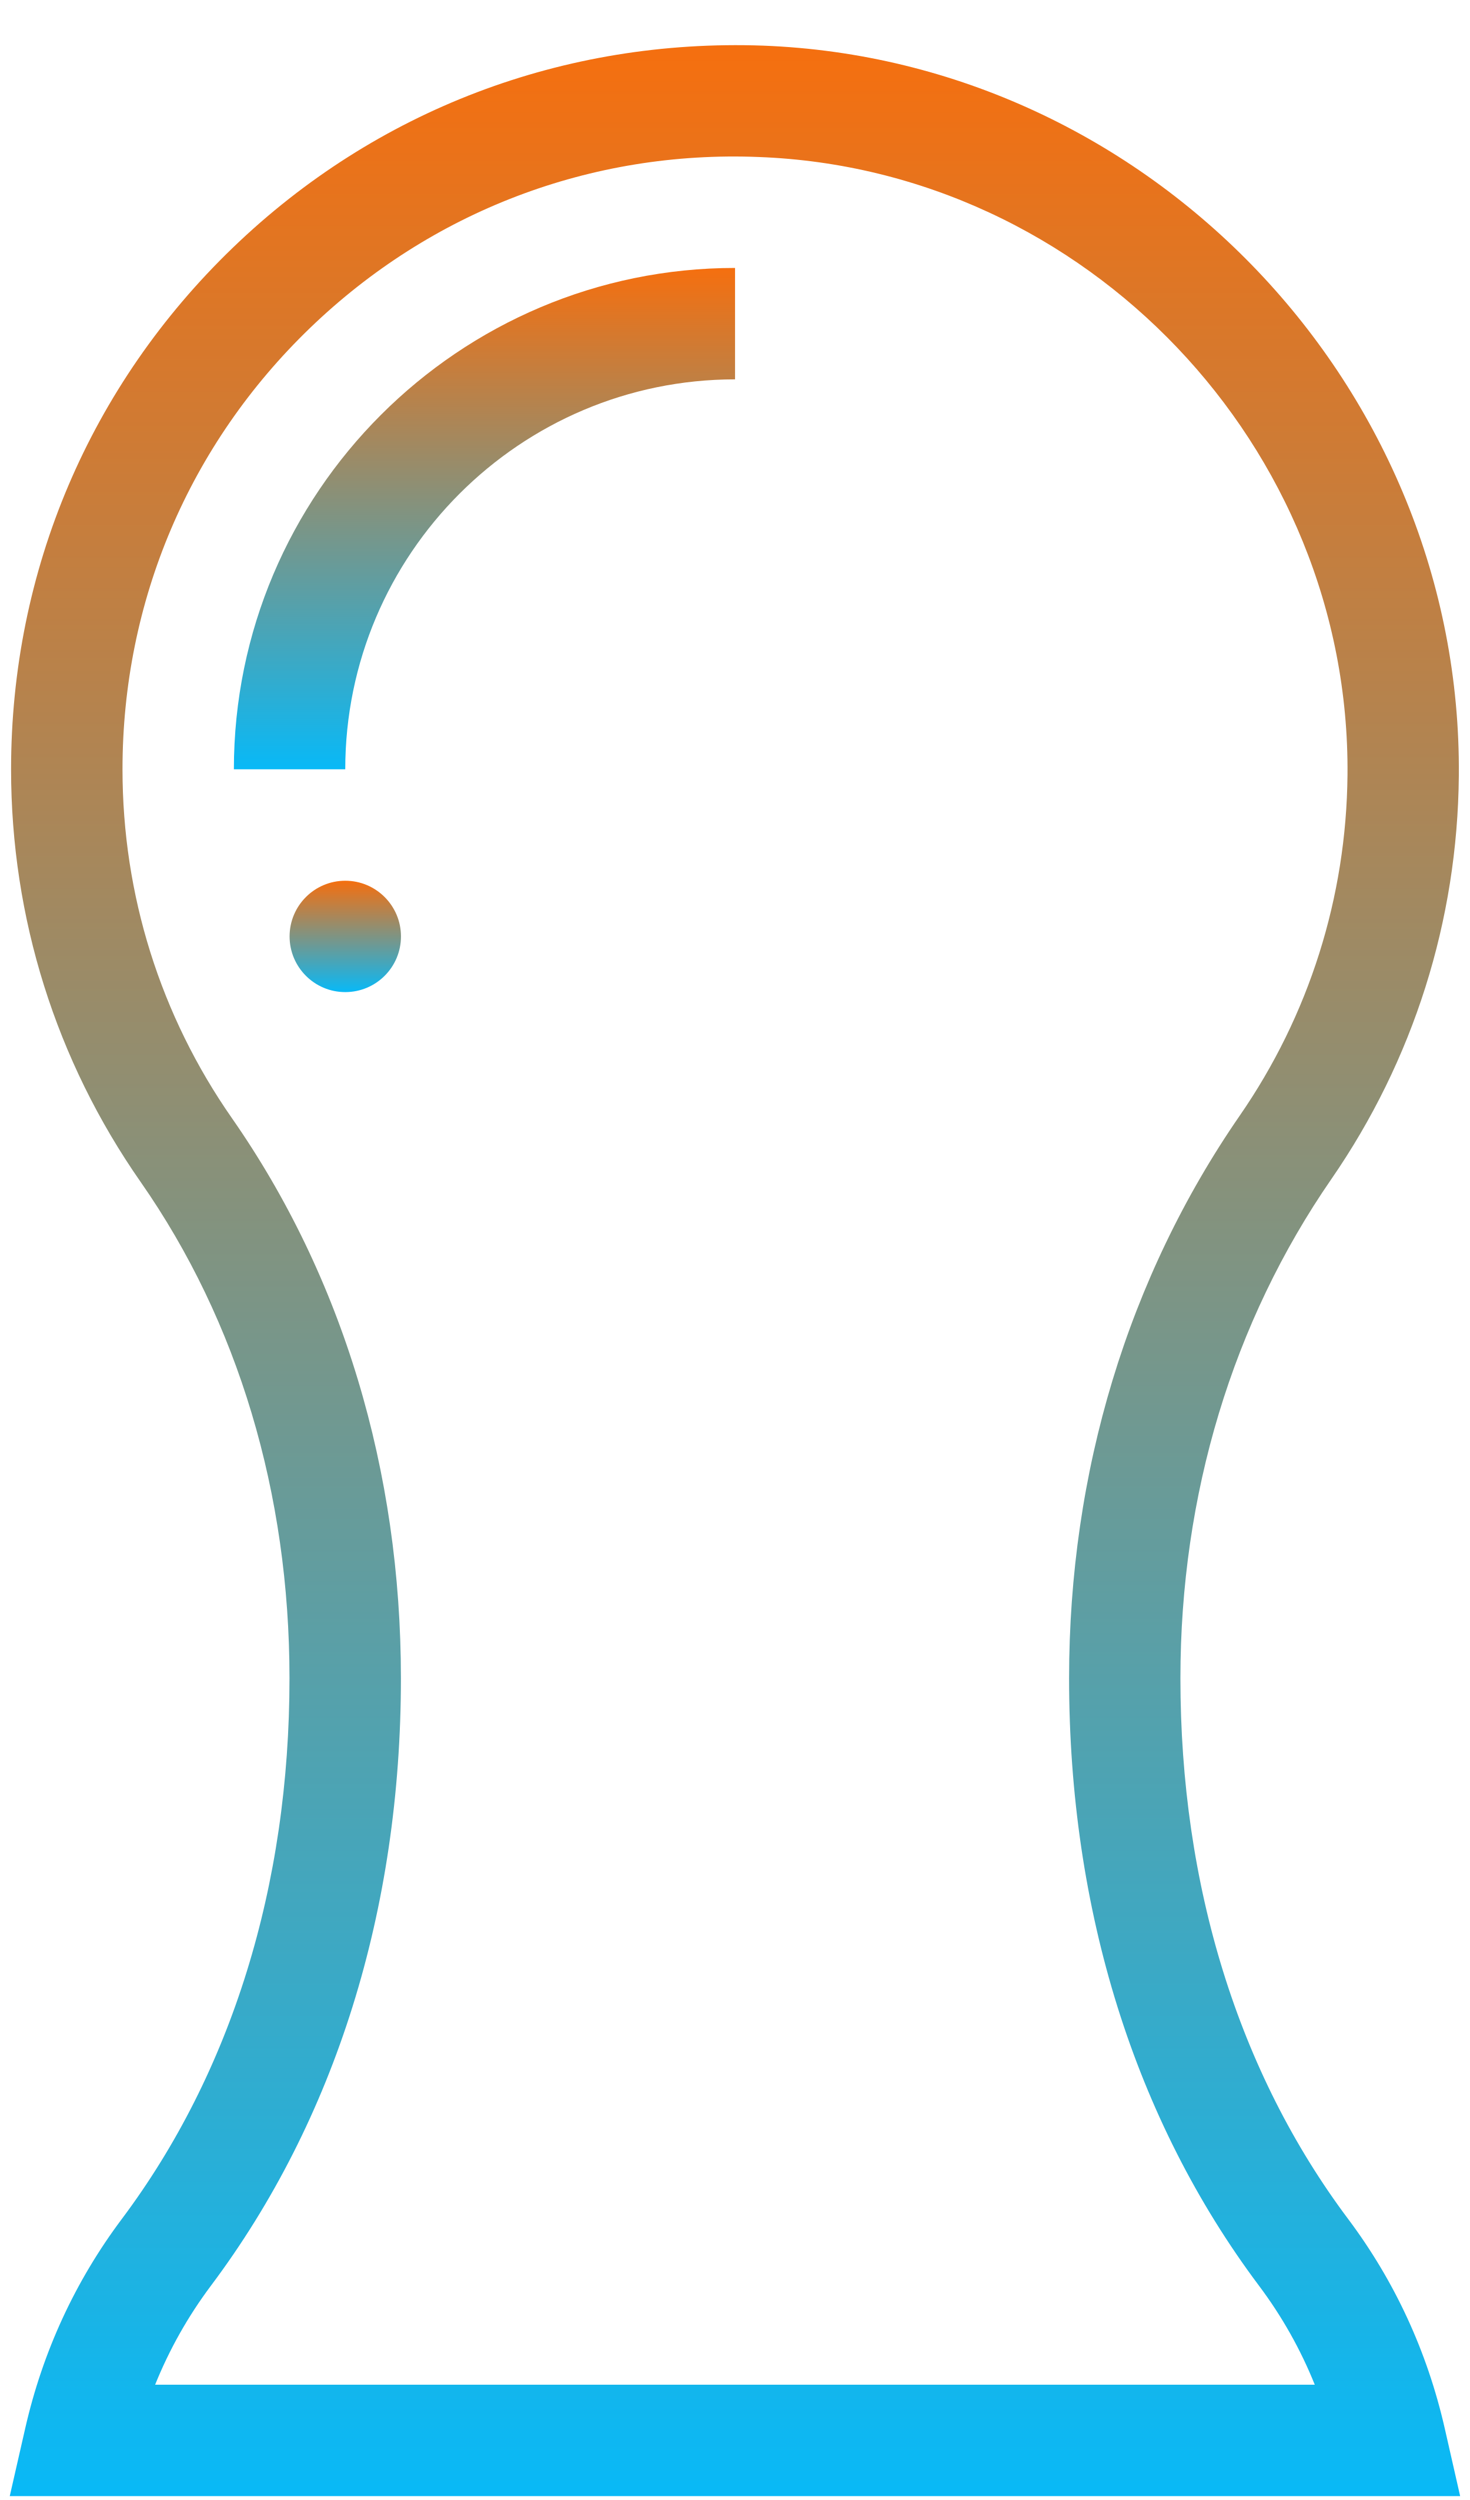 <svg width="30" height="51" viewBox="0 0 30 51" fill="none" xmlns="http://www.w3.org/2000/svg">
<path d="M29.799 50.921H0.199L0.516 49.532C0.873 47.969 1.536 46.534 2.487 45.266C4.725 42.279 5.908 38.466 5.908 34.237C5.908 30.463 4.859 26.962 2.871 24.113C1.141 21.635 0.226 18.724 0.226 15.694C0.226 11.642 1.834 7.862 4.754 5.051C7.672 2.241 11.511 0.786 15.573 0.931C23.473 1.231 29.843 7.914 29.772 15.828C29.746 18.782 28.846 21.628 27.169 24.056C25.155 26.971 24.09 30.492 24.09 34.236C24.09 38.464 25.273 42.278 27.512 45.266C28.463 46.534 29.126 47.969 29.483 49.532L29.799 50.921ZM3.166 48.648H26.832C26.543 47.929 26.162 47.253 25.694 46.629C23.157 43.245 21.818 38.961 21.818 34.237C21.818 30.028 23.021 26.061 25.298 22.763C26.717 20.711 27.477 18.305 27.5 15.807C27.559 9.111 22.17 3.456 15.487 3.203C12.061 3.065 8.801 4.309 6.331 6.687C3.86 9.066 2.5 12.265 2.5 15.694C2.5 18.255 3.272 20.717 4.735 22.813C6.989 26.046 8.182 29.996 8.182 34.237C8.182 38.96 6.842 43.245 4.305 46.628C3.837 47.253 3.456 47.929 3.166 48.648Z" fill="url(#paint0_linear_1106_58845)"/>
<path d="M7.046 15.694H4.773C4.773 10.055 9.362 5.466 15.001 5.466V7.739C10.614 7.739 7.046 11.307 7.046 15.694Z" fill="url(#paint1_linear_1106_58845)"/>
<path d="M7.046 20.239C7.674 20.239 8.183 19.731 8.183 19.103C8.183 18.476 7.674 17.967 7.046 17.967C6.419 17.967 5.91 18.476 5.91 19.103C5.91 19.731 6.419 20.239 7.046 20.239Z" fill="url(#paint2_linear_1106_58845)"/>
<defs>
<linearGradient id="paint0_linear_1106_58845" x1="14.999" y1="0.921" x2="14.999" y2="50.921" gradientUnits="userSpaceOnUse">
<stop stop-color="#F56F0F"/>
<stop offset="1" stop-color="#08B9F7"/>
</linearGradient>
<linearGradient id="paint1_linear_1106_58845" x1="9.887" y1="5.466" x2="9.887" y2="15.694" gradientUnits="userSpaceOnUse">
<stop stop-color="#F56F0F"/>
<stop offset="1" stop-color="#08B9F7"/>
</linearGradient>
<linearGradient id="paint2_linear_1106_58845" x1="7.046" y1="17.967" x2="7.046" y2="20.239" gradientUnits="userSpaceOnUse">
<stop stop-color="#F56F0F"/>
<stop offset="1" stop-color="#08B9F7"/>
</linearGradient>
</defs>
</svg>
